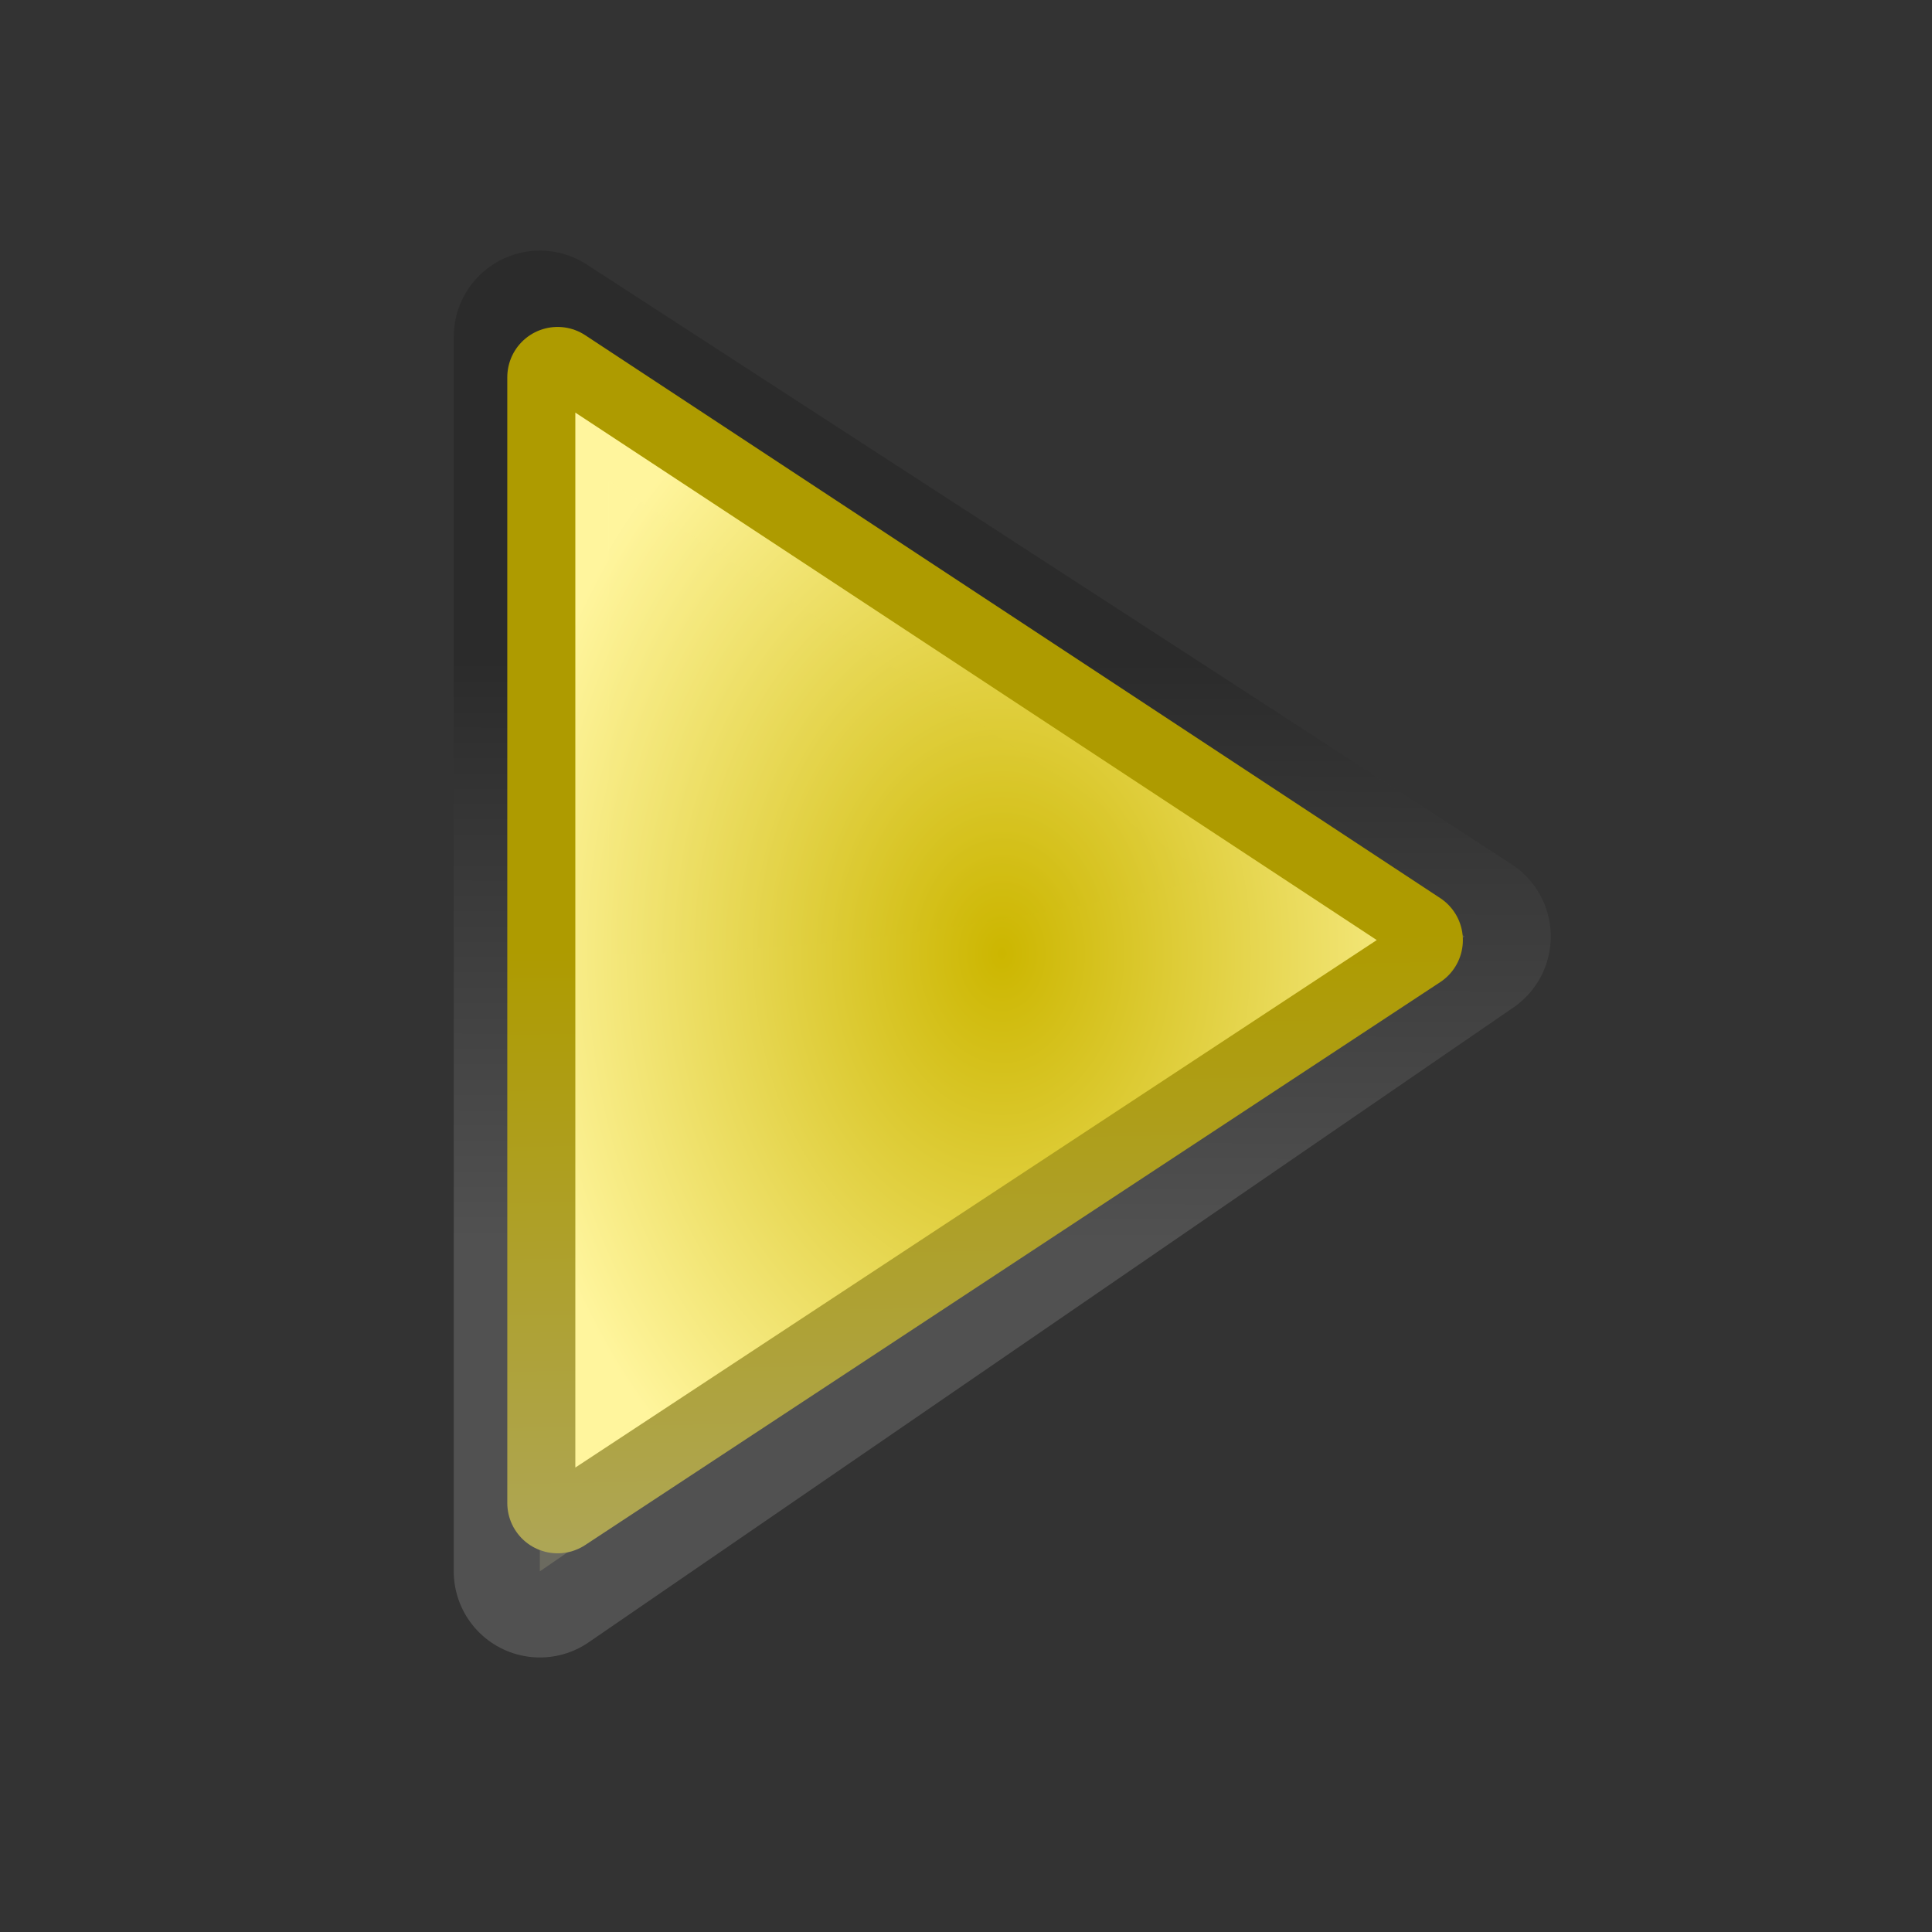 <?xml version="1.0" encoding="UTF-8" standalone="no"?>
<!-- Created with Inkscape (http://www.inkscape.org/) -->

<svg
   xmlns:dc="http://purl.org/dc/elements/1.1/"
   xmlns:cc="http://creativecommons.org/ns#"
   xmlns:rdf="http://www.w3.org/1999/02/22-rdf-syntax-ns#"
   xmlns:svg="http://www.w3.org/2000/svg"
   xmlns="http://www.w3.org/2000/svg"
   xmlns:xlink="http://www.w3.org/1999/xlink"
   xmlns:sodipodi="http://sodipodi.sourceforge.net/DTD/sodipodi-0.dtd"
   xmlns:inkscape="http://www.inkscape.org/namespaces/inkscape"
   width="48px"
   height="48px"
   id="svg53383"
   sodipodi:version="0.32"
   inkscape:version="0.48.4 r9939"
   sodipodi:docname="db-cont.svg"
   inkscape:output_extension="org.inkscape.output.svg.inkscape"
   version="1.1">
  <rect width="100%" height="100%" fill="#333333" stroke="none"/>
  <defs
     id="defs3">
    <inkscape:perspective
       sodipodi:type="inkscape:persp3d"
       inkscape:vp_x="0 : 24 : 1"
       inkscape:vp_y="0 : 1000 : 0"
       inkscape:vp_z="48 : 24 : 1"
       inkscape:persp3d-origin="24 : 16 : 1"
       id="perspective31" />
    <linearGradient
       id="linearGradient3264">
      <stop
         style="stop-color:#c9c9c9;stop-opacity:1;"
         offset="0"
         id="stop3266" />
      <stop
         id="stop3276"
         offset="0.25"
         style="stop-color:#f8f8f8;stop-opacity:1;" />
      <stop
         id="stop3272"
         offset="0.5"
         style="stop-color:#e2e2e2;stop-opacity:1;" />
      <stop
         style="stop-color:#b0b0b0;stop-opacity:1;"
         offset="0.75"
         id="stop3274" />
      <stop
         style="stop-color:#c9c9c9;stop-opacity:1;"
         offset="1"
         id="stop3268" />
    </linearGradient>
    <linearGradient
       inkscape:collect="always"
       xlink:href="#linearGradient3264"
       id="linearGradient3281"
       gradientUnits="userSpaceOnUse"
       x1="14.463"
       y1="12.285"
       x2="34.534"
       y2="39.685"
       gradientTransform="matrix(1.242,0,0,1.242,-5.028,-7.209)" />
    <linearGradient
       id="linearGradient2300">
      <stop
         id="stop2302"
         offset="0"
         style="stop-color:#000000;stop-opacity:0.327;" />
      <stop
         id="stop2304"
         offset="1"
         style="stop-color:#000000;stop-opacity:0;" />
    </linearGradient>
    <linearGradient
       id="aigrd1"
       gradientUnits="userSpaceOnUse"
       x1="99.777"
       y1="15.424"
       x2="153"
       y2="248.631">
      <stop
         offset="0"
         style="stop-color:#184375"
         id="stop53300" />
      <stop
         offset="1"
         style="stop-color:#C8BDDC"
         id="stop53302" />
    </linearGradient>
    <linearGradient
       inkscape:collect="always"
       xlink:href="#aigrd1"
       id="linearGradient53551"
       gradientUnits="userSpaceOnUse"
       x1="99.777"
       y1="15.424"
       x2="153"
       y2="248.631"
       gradientTransform="matrix(0.201,0,0,0.201,-0.586,-1.051)" />
    <linearGradient
       inkscape:collect="always"
       xlink:href="#linearGradient3264"
       id="linearGradient3760"
       gradientUnits="userSpaceOnUse"
       gradientTransform="matrix(1.242,0,0,1.242,-5.028,-7.209)"
       x1="14.463"
       y1="12.285"
       x2="34.534"
       y2="39.685" />
    <linearGradient
       id="linearGradient3340">
      <stop
         id="stop3342"
         offset="0"
         style="stop-color:#ffffff;stop-opacity:1;" />
      <stop
         id="stop3344"
         offset="1"
         style="stop-color:#ffffff;stop-opacity:0.629;" />
    </linearGradient>
    <linearGradient
       id="linearGradient5075">
      <stop
         id="stop5077"
         offset="0"
         style="stop-color:#adb0a8;stop-opacity:1;" />
      <stop
         id="stop5079"
         offset="1"
         style="stop-color:#464744;stop-opacity:1" />
    </linearGradient>
    <linearGradient
       id="linearGradient2584">
      <stop
         id="stop2586"
         offset="0"
         style="stop-color:#000000;stop-opacity:1;" />
      <stop
         id="stop2588"
         offset="1"
         style="stop-color:#ffffff;stop-opacity:0;" />
    </linearGradient>
    <linearGradient
       id="linearGradient2684">
      <stop
         style="stop-color:#ffffff;stop-opacity:1;"
         offset="0"
         id="stop2686" />
      <stop
         style="stop-color:#000000;stop-opacity:1;"
         offset="1"
         id="stop2688" />
    </linearGradient>
    <inkscape:perspective
       id="perspective49"
       inkscape:persp3d-origin="24 : 16 : 1"
       inkscape:vp_z="48 : 24 : 1"
       inkscape:vp_y="0 : 1000 : 0"
       inkscape:vp_x="0 : 24 : 1"
       sodipodi:type="inkscape:persp3d" />
    <radialGradient
       r="13"
       fy="-3.218"
       fx="21.929"
       cy="-3.218"
       cx="21.929"
       gradientTransform="matrix(3.659,0,0,2.081,-64.168,12.444)"
       gradientUnits="userSpaceOnUse"
       id="radialGradient3111"
       xlink:href="#linearGradient3340-3"
       inkscape:collect="always" />
    <radialGradient
       r="14.538"
       fy="28.116"
       fx="22.5"
       cy="28.116"
       cx="22.5"
       gradientTransform="matrix(2.117,0,0,2.127,-25.391,-30.724)"
       gradientUnits="userSpaceOnUse"
       id="radialGradient3109"
       xlink:href="#linearGradient2257"
       inkscape:collect="always" />
    <radialGradient
       r="15.645"
       fy="36.421"
       fx="24.837"
       cy="36.421"
       cx="24.837"
       gradientTransform="matrix(1.151,0,0,0.304,-4.577,26.098)"
       gradientUnits="userSpaceOnUse"
       id="radialGradient3107"
       xlink:href="#linearGradient8662"
       inkscape:collect="always" />
    <linearGradient
       y2="35.546"
       x2="21.816"
       y1="8.912"
       x1="21.702"
       gradientTransform="matrix(0.921,0,0,0.994,1.928,1.323)"
       gradientUnits="userSpaceOnUse"
       id="linearGradient3105"
       xlink:href="#linearGradient3837"
       inkscape:collect="always" />
    <radialGradient
       r="14.538"
       fy="28.116"
       fx="22.5"
       cy="28.116"
       cx="22.5"
       gradientTransform="matrix(2.178,0,0,2.189,-26.361,-32.697)"
       gradientUnits="userSpaceOnUse"
       id="radialGradient3103"
       xlink:href="#linearGradient2257"
       inkscape:collect="always" />
    <radialGradient
       gradientTransform="matrix(-0.689,0,0,1.037,48.835,4.122)"
       gradientUnits="userSpaceOnUse"
       xlink:href="#linearGradient3838"
       id="radialGradient4019"
       fy="24.25"
       fx="25.035"
       r="14.035"
       cy="24.25"
       cx="25.035" />
    <radialGradient
       gradientTransform="matrix(-0.689,0,0,1.037,48.835,4.122)"
       gradientUnits="userSpaceOnUse"
       xlink:href="#linearGradient3838"
       id="radialGradient4017"
       fy="24.25"
       fx="25.035"
       r="14.035"
       cy="24.25"
       cx="25.035" />
    <linearGradient
       gradientTransform="matrix(-0.689,0,0,0.895,79.842,-56.109)"
       gradientUnits="userSpaceOnUse"
       xlink:href="#linearGradient5075-2"
       id="linearGradient4015"
       y2="95"
       x2="70.827"
       y1="124.117"
       x1="71.289" />
    <radialGradient
       gradientTransform="matrix(-0.689,0,0,1.037,48.835,4.122)"
       gradientUnits="userSpaceOnUse"
       xlink:href="#linearGradient3838"
       id="radialGradient4013"
       fy="24.25"
       fx="25.035"
       r="14.035"
       cy="24.25"
       cx="25.035" />
    <radialGradient
       gradientTransform="matrix(-0.689,0,0,1.037,48.835,4.122)"
       gradientUnits="userSpaceOnUse"
       xlink:href="#linearGradient3838"
       id="radialGradient4011"
       fy="24.25"
       fx="25.035"
       r="14.035"
       cy="24.25"
       cx="25.035" />
    <linearGradient
       gradientTransform="matrix(-0.777,0,0,1.01,86.039,-67.092)"
       gradientUnits="userSpaceOnUse"
       xlink:href="#linearGradient2684-4"
       id="linearGradient4009"
       y2="88.924"
       x2="70.952"
       y1="101.742"
       x1="70.914" />
    <radialGradient
       gradientTransform="matrix(-0.689,0,0,1.037,48.835,4.122)"
       gradientUnits="userSpaceOnUse"
       xlink:href="#linearGradient3838"
       id="radialGradient4007"
       fy="24.25"
       fx="25.035"
       r="14.035"
       cy="24.25"
       cx="25.035" />
    <linearGradient
       gradientTransform="matrix(-0.777,0,0,1.01,86.039,-67.092)"
       gradientUnits="userSpaceOnUse"
       xlink:href="#linearGradient2684-4"
       id="linearGradient3998"
       y2="88.924"
       x2="70.952"
       y1="101.742"
       x1="70.914" />
    <radialGradient
       gradientTransform="matrix(-0.689,0,0,1.037,48.835,4.122)"
       gradientUnits="userSpaceOnUse"
       xlink:href="#linearGradient3838"
       id="radialGradient3996"
       fy="24.25"
       fx="25.035"
       r="14.035"
       cy="24.25"
       cx="25.035" />
    <radialGradient
       gradientTransform="matrix(-0.689,0,0,1.037,48.835,4.122)"
       gradientUnits="userSpaceOnUse"
       xlink:href="#linearGradient3838"
       id="radialGradient3993"
       fy="24.25"
       fx="25.035"
       r="14.035"
       cy="24.25"
       cx="25.035" />
    <linearGradient
       gradientTransform="matrix(-0.689,0,0,0.895,79.842,-56.109)"
       gradientUnits="userSpaceOnUse"
       xlink:href="#linearGradient5075-2"
       id="linearGradient3989"
       y2="95"
       x2="70.827"
       y1="124.117"
       x1="71.289" />
    <radialGradient
       gradientTransform="matrix(-0.689,0,0,1.037,48.835,4.122)"
       gradientUnits="userSpaceOnUse"
       xlink:href="#linearGradient3838"
       id="radialGradient3987"
       fy="24.25"
       fx="25.035"
       r="14.035"
       cy="24.25"
       cx="25.035" />
    <radialGradient
       gradientTransform="matrix(-0.689,0,0,1.037,48.835,4.122)"
       gradientUnits="userSpaceOnUse"
       xlink:href="#linearGradient3838"
       id="radialGradient3983"
       fy="24.25"
       fx="25.035"
       r="14.035"
       cy="24.25"
       cx="25.035" />
    <radialGradient
       gradientTransform="matrix(-0.689,0,0,1.037,48.835,4.122)"
       gradientUnits="userSpaceOnUse"
       xlink:href="#linearGradient3838"
       id="radialGradient3980"
       fy="24.25"
       fx="25.035"
       r="14.035"
       cy="24.25"
       cx="25.035" />
    <radialGradient
       gradientTransform="matrix(0.689,0,0,1.037,14.334,4.122)"
       gradientUnits="userSpaceOnUse"
       xlink:href="#linearGradient3838"
       id="radialGradient3875"
       fy="24.25"
       fx="25.035"
       r="14.035"
       cy="24.25"
       cx="25.035" />
    <radialGradient
       gradientTransform="matrix(0.689,0,0,1.037,14.334,4.122)"
       gradientUnits="userSpaceOnUse"
       xlink:href="#linearGradient3838"
       id="radialGradient3873"
       fy="24.25"
       fx="25.035"
       r="14.035"
       cy="24.25"
       cx="25.035" />
    <linearGradient
       gradientTransform="matrix(0.689,0,0,0.895,-16.674,-56.109)"
       gradientUnits="userSpaceOnUse"
       xlink:href="#linearGradient5075-2"
       id="linearGradient3871"
       y2="95"
       x2="70.827"
       y1="124.117"
       x1="71.289" />
    <radialGradient
       gradientTransform="matrix(0.689,0,0,1.037,14.334,4.122)"
       gradientUnits="userSpaceOnUse"
       xlink:href="#linearGradient3838"
       id="radialGradient3869"
       fy="24.25"
       fx="25.035"
       r="14.035"
       cy="24.25"
       cx="25.035" />
    <radialGradient
       gradientTransform="matrix(0.689,0,0,1.037,14.334,4.122)"
       gradientUnits="userSpaceOnUse"
       xlink:href="#linearGradient3838"
       id="radialGradient3867"
       fy="24.25"
       fx="25.035"
       r="14.035"
       cy="24.25"
       cx="25.035" />
    <linearGradient
       gradientTransform="matrix(0.777,0,0,1.01,-22.87,-67.092)"
       gradientUnits="userSpaceOnUse"
       xlink:href="#linearGradient2684-4"
       id="linearGradient3865"
       y2="88.924"
       x2="70.952"
       y1="101.742"
       x1="70.914" />
    <radialGradient
       gradientTransform="matrix(0.689,0,0,1.037,14.334,4.122)"
       gradientUnits="userSpaceOnUse"
       xlink:href="#linearGradient3838"
       id="radialGradient3863"
       fy="24.25"
       fx="25.035"
       r="14.035"
       cy="24.25"
       cx="25.035" />
    <radialGradient
       gradientTransform="matrix(-0.689,0,0,1.037,48.835,4.122)"
       gradientUnits="userSpaceOnUse"
       xlink:href="#linearGradient3838"
       id="radialGradient3994"
       fy="24.25"
       fx="25.035"
       r="14.035"
       cy="24.25"
       cx="25.035" />
    <radialGradient
       gradientTransform="matrix(-0.689,0,0,1.037,48.835,4.122)"
       gradientUnits="userSpaceOnUse"
       xlink:href="#linearGradient3838"
       id="radialGradient3992"
       fy="24.25"
       fx="25.035"
       r="14.035"
       cy="24.25"
       cx="25.035" />
    <linearGradient
       gradientTransform="matrix(-0.689,0,0,0.895,79.842,-56.109)"
       gradientUnits="userSpaceOnUse"
       xlink:href="#linearGradient5075-2"
       id="linearGradient3990"
       y2="95"
       x2="70.827"
       y1="124.117"
       x1="71.289" />
    <radialGradient
       gradientTransform="matrix(-0.689,0,0,1.037,48.835,4.122)"
       gradientUnits="userSpaceOnUse"
       xlink:href="#linearGradient3838"
       id="radialGradient3988"
       fy="24.25"
       fx="25.035"
       r="14.035"
       cy="24.25"
       cx="25.035" />
    <radialGradient
       gradientTransform="matrix(-0.689,0,0,1.037,48.835,4.122)"
       gradientUnits="userSpaceOnUse"
       xlink:href="#linearGradient3838"
       id="radialGradient3986"
       fy="24.25"
       fx="25.035"
       r="14.035"
       cy="24.25"
       cx="25.035" />
    <linearGradient
       gradientTransform="matrix(-0.777,0,0,1.01,86.039,-67.092)"
       gradientUnits="userSpaceOnUse"
       xlink:href="#linearGradient2684-4"
       id="linearGradient3984"
       y2="88.924"
       x2="70.952"
       y1="101.742"
       x1="70.914" />
    <radialGradient
       gradientTransform="matrix(-0.689,0,0,1.037,48.835,4.122)"
       gradientUnits="userSpaceOnUse"
       xlink:href="#linearGradient3838"
       id="radialGradient3982"
       fy="24.25"
       fx="25.035"
       r="14.035"
       cy="24.25"
       cx="25.035" />
    <linearGradient
       gradientTransform="matrix(-0.777,0,0,1.01,86.039,-67.092)"
       gradientUnits="userSpaceOnUse"
       xlink:href="#linearGradient2684-4"
       id="linearGradient3973"
       y2="88.924"
       x2="70.952"
       y1="101.742"
       x1="70.914" />
    <radialGradient
       gradientTransform="matrix(-0.689,0,0,1.037,48.835,4.122)"
       gradientUnits="userSpaceOnUse"
       xlink:href="#linearGradient3838"
       id="radialGradient3971"
       fy="24.25"
       fx="25.035"
       r="14.035"
       cy="24.25"
       cx="25.035" />
    <radialGradient
       gradientTransform="matrix(-0.689,0,0,1.037,48.835,4.122)"
       gradientUnits="userSpaceOnUse"
       xlink:href="#linearGradient3838"
       id="radialGradient3968"
       fy="24.25"
       fx="25.035"
       r="14.035"
       cy="24.25"
       cx="25.035" />
    <linearGradient
       gradientTransform="matrix(-0.689,0,0,0.895,79.842,-56.109)"
       gradientUnits="userSpaceOnUse"
       xlink:href="#linearGradient5075-2"
       id="linearGradient3965"
       y2="95"
       x2="70.827"
       y1="124.117"
       x1="71.289" />
    <radialGradient
       gradientTransform="matrix(-0.689,0,0,1.037,48.835,4.122)"
       gradientUnits="userSpaceOnUse"
       xlink:href="#linearGradient3838"
       id="radialGradient3963"
       fy="24.25"
       fx="25.035"
       r="14.035"
       cy="24.25"
       cx="25.035" />
    <radialGradient
       gradientTransform="matrix(-0.689,0,0,1.037,48.835,4.122)"
       gradientUnits="userSpaceOnUse"
       xlink:href="#linearGradient3838"
       id="radialGradient3960"
       fy="24.25"
       fx="25.035"
       r="14.035"
       cy="24.25"
       cx="25.035" />
    <radialGradient
       gradientTransform="matrix(-0.689,0,0,1.037,48.835,4.122)"
       gradientUnits="userSpaceOnUse"
       xlink:href="#linearGradient3838"
       id="radialGradient3957"
       fy="24.25"
       fx="25.035"
       r="14.035"
       cy="24.25"
       cx="25.035" />
    <radialGradient
       gradientTransform="matrix(1,0,0,1.158,0,-3.827)"
       gradientUnits="userSpaceOnUse"
       xlink:href="#linearGradient3838"
       id="radialGradient3954"
       fy="24.25"
       fx="25.035"
       r="14.035"
       cy="24.25"
       cx="25.035" />
    <radialGradient
       gradientTransform="matrix(1,0,0,1.158,0,-3.827)"
       gradientUnits="userSpaceOnUse"
       xlink:href="#linearGradient3838"
       id="radialGradient3952"
       fy="24.25"
       fx="25.035"
       r="14.035"
       cy="24.25"
       cx="25.035" />
    <radialGradient
       gradientTransform="matrix(1,0,0,1.158,0,-3.827)"
       gradientUnits="userSpaceOnUse"
       xlink:href="#linearGradient3838"
       id="radialGradient3950"
       fy="24.25"
       fx="25.035"
       r="14.035"
       cy="24.25"
       cx="25.035" />
    <linearGradient
       gradientTransform="translate(-45,-71.094)"
       gradientUnits="userSpaceOnUse"
       xlink:href="#linearGradient5075-2"
       id="linearGradient3948"
       y2="95"
       x2="70.827"
       y1="124.117"
       x1="71.289" />
    <radialGradient
       gradientTransform="matrix(1,0,0,1.158,0,-3.827)"
       gradientUnits="userSpaceOnUse"
       xlink:href="#linearGradient3838"
       id="radialGradient3946"
       fy="24.25"
       fx="25.035"
       r="14.035"
       cy="24.25"
       cx="25.035" />
    <radialGradient
       gradientTransform="matrix(1,0,0,1.158,0,-3.827)"
       gradientUnits="userSpaceOnUse"
       xlink:href="#linearGradient3838"
       id="radialGradient3944"
       fy="24.25"
       fx="25.035"
       r="14.035"
       cy="24.25"
       cx="25.035" />
    <linearGradient
       gradientTransform="matrix(1.128,0,0,1.128,-53.993,-83.36)"
       gradientUnits="userSpaceOnUse"
       xlink:href="#linearGradient2684-4"
       id="linearGradient3942"
       y2="88.924"
       x2="70.952"
       y1="101.742"
       x1="70.914" />
    <radialGradient
       gradientTransform="matrix(1,0,0,1.158,0,-3.827)"
       gradientUnits="userSpaceOnUse"
       xlink:href="#linearGradient3838"
       id="radialGradient3940"
       fy="24.25"
       fx="25.035"
       r="14.035"
       cy="24.25"
       cx="25.035" />
    <radialGradient
       gradientTransform="matrix(1,0,0,1.158,0,-3.827)"
       gradientUnits="userSpaceOnUse"
       xlink:href="#linearGradient3838"
       id="radialGradient3858"
       fy="24.25"
       fx="25.035"
       r="14.035"
       cy="24.25"
       cx="25.035" />
    <radialGradient
       gradientTransform="matrix(1,0,0,1.158,0,-3.827)"
       gradientUnits="userSpaceOnUse"
       xlink:href="#linearGradient3838"
       id="radialGradient3856"
       fy="24.25"
       fx="25.035"
       r="14.035"
       cy="24.25"
       cx="25.035" />
    <radialGradient
       gradientTransform="matrix(1,0,0,1.158,0,-3.827)"
       gradientUnits="userSpaceOnUse"
       xlink:href="#linearGradient3838"
       id="radialGradient3854"
       fy="24.25"
       fx="25.035"
       r="14.035"
       cy="24.25"
       cx="25.035" />
    <radialGradient
       gradientTransform="matrix(1,0,0,1.158,0,-3.827)"
       gradientUnits="userSpaceOnUse"
       xlink:href="#linearGradient3838"
       id="radialGradient3852"
       fy="24.25"
       fx="25.035"
       r="14.035"
       cy="24.25"
       cx="25.035" />
    <radialGradient
       gradientTransform="matrix(1,0,0,1.158,0,-3.827)"
       gradientUnits="userSpaceOnUse"
       xlink:href="#linearGradient3838"
       id="radialGradient3850"
       fy="24.25"
       fx="25.035"
       r="14.035"
       cy="24.25"
       cx="25.035" />
    <radialGradient
       gradientTransform="matrix(1,0,0,1.158,0,-3.827)"
       gradientUnits="userSpaceOnUse"
       xlink:href="#linearGradient3838"
       id="radialGradient3848"
       fy="24.25"
       fx="25.035"
       r="14.035"
       cy="24.25"
       cx="25.035" />
    <radialGradient
       gradientTransform="matrix(1,0,0,1.158,0,-3.827)"
       gradientUnits="userSpaceOnUse"
       xlink:href="#linearGradient3838"
       id="radialGradient3846"
       fy="24.25"
       fx="25.035"
       r="14.035"
       cy="24.25"
       cx="25.035" />
    <radialGradient
       gradientTransform="matrix(1,0,0,1.158,0,-3.827)"
       gradientUnits="userSpaceOnUse"
       xlink:href="#linearGradient3838"
       id="radialGradient3844"
       fy="24.25"
       fx="25.035"
       r="14.035"
       cy="24.25"
       cx="25.035" />
    <linearGradient
       gradientTransform="translate(-45,-71.094)"
       gradientUnits="userSpaceOnUse"
       xlink:href="#linearGradient5075-2"
       id="linearGradient3058"
       y2="95"
       x2="70.827"
       y1="124.117"
       x1="71.289" />
    <linearGradient
       gradientTransform="matrix(1.128,0,0,1.128,-53.993,-83.36)"
       gradientUnits="userSpaceOnUse"
       xlink:href="#linearGradient2684-4"
       id="linearGradient3054"
       y2="88.924"
       x2="70.952"
       y1="101.742"
       x1="70.914" />
    <linearGradient
       gradientTransform="matrix(0.921,0,0,0.994,1.928,1.323)"
       gradientUnits="userSpaceOnUse"
       xlink:href="#linearGradient3837"
       id="linearGradient3052"
       y2="35.546"
       x2="21.816"
       y1="8.912"
       x1="21.702" />
    <radialGradient
       gradientTransform="matrix(2.178,0,0,2.189,-26.361,-32.697)"
       gradientUnits="userSpaceOnUse"
       xlink:href="#linearGradient2257"
       id="radialGradient3050"
       fy="28.116"
       fx="22.5"
       r="14.538"
       cy="28.116"
       cx="22.5" />
    <radialGradient
       gradientTransform="matrix(1.151,0,0,0.304,-4.577,26.098)"
       gradientUnits="userSpaceOnUse"
       xlink:href="#linearGradient8662"
       id="radialGradient3047"
       fy="36.421"
       fx="24.837"
       r="15.645"
       cy="36.421"
       cx="24.837" />
    <radialGradient
       gradientTransform="matrix(2.117,0,0,2.127,-25.391,-30.724)"
       gradientUnits="userSpaceOnUse"
       xlink:href="#linearGradient2257"
       id="radialGradient3044"
       fy="28.116"
       fx="22.5"
       r="14.538"
       cy="28.116"
       cx="22.5" />
    <radialGradient
       gradientTransform="matrix(3.659,0,0,2.081,-64.168,12.444)"
       gradientUnits="userSpaceOnUse"
       xlink:href="#linearGradient3340-3"
       id="radialGradient3040"
       fy="-3.218"
       fx="21.929"
       r="13"
       cy="-3.218"
       cx="21.929" />
    <linearGradient
       id="linearGradient2684-4">
      <stop
         offset="0"
         style="stop-color:#ffffff;stop-opacity:1"
         id="stop2686-6" />
      <stop
         offset="1"
         style="stop-color:#000000;stop-opacity:1"
         id="stop2688-6" />
    </linearGradient>
    <linearGradient
       id="linearGradient2584-3">
      <stop
         offset="0"
         style="stop-color:#000000;stop-opacity:1"
         id="stop2586-5" />
      <stop
         offset="1"
         style="stop-color:#ffffff;stop-opacity:0"
         id="stop2588-7" />
    </linearGradient>
    <linearGradient
       id="linearGradient5075-2">
      <stop
         offset="0"
         style="stop-color:#adb0a8;stop-opacity:1"
         id="stop5077-8" />
      <stop
         offset="1"
         style="stop-color:#ae9b00;stop-opacity:1"
         id="stop5079-6" />
    </linearGradient>
    <linearGradient
       id="linearGradient2691-4">
      <stop
         offset="0"
         style="stop-color:#ffffff;stop-opacity:1"
         id="stop2693-2" />
      <stop
         offset="1"
         style="stop-color:#d3d7cf;stop-opacity:1"
         id="stop2695-6" />
    </linearGradient>
    <linearGradient
       id="linearGradient3340-2">
      <stop
         offset="0"
         style="stop-color:#ffffff;stop-opacity:1"
         id="stop3342-1" />
      <stop
         offset="1"
         style="stop-color:#ffffff;stop-opacity:0.629"
         id="stop3344-3" />
    </linearGradient>
    <linearGradient
       gradientTransform="translate(-45,-71.094)"
       gradientUnits="userSpaceOnUse"
       xlink:href="#linearGradient5075-2"
       id="linearGradient2306-0"
       y2="95"
       x2="70.827"
       y1="124.117"
       x1="71.289" />
    <radialGradient
       gradientTransform="matrix(0.053,-0.836,2.019,0.129,-151.919,108.077)"
       gradientUnits="userSpaceOnUse"
       xlink:href="#linearGradient2691-4"
       id="radialGradient2314-7"
       fy="83.991"
       fx="107.588"
       r="12.552"
       cy="83.991"
       cx="107.588" />
    <linearGradient
       gradientTransform="matrix(1.128,0,0,1.128,-53.993,-83.36)"
       gradientUnits="userSpaceOnUse"
       xlink:href="#linearGradient2684-4"
       id="linearGradient2690-7"
       y2="88.924"
       x2="70.952"
       y1="101.742"
       x1="70.914" />
    <radialGradient
       gradientTransform="matrix(2.366,0,0,2.203,-30.725,-34.24)"
       gradientUnits="userSpaceOnUse"
       xlink:href="#linearGradient2257"
       id="radialGradient3845"
       fy="28.116"
       fx="22.5"
       r="14.538"
       cy="28.116"
       cx="22.5" />
    <linearGradient
       gradientUnits="userSpaceOnUse"
       xlink:href="#linearGradient3837"
       id="linearGradient3843"
       y2="35.546"
       x2="21.816"
       y1="8.912"
       x1="21.702" />
    <radialGradient
       gradientTransform="matrix(2.366,0,0,2.203,-30.725,-34.24)"
       gradientUnits="userSpaceOnUse"
       xlink:href="#linearGradient2257"
       id="radialGradient2263"
       fy="28.116"
       fx="22.5"
       r="14.538"
       cy="28.116"
       cx="22.5" />
    <radialGradient
       gradientTransform="matrix(3.659,0,0,2.081,-62.416,12.762)"
       gradientUnits="userSpaceOnUse"
       xlink:href="#linearGradient3340-3"
       id="radialGradient1368"
       fy="-3.218"
       fx="21.929"
       r="13"
       cy="-3.218"
       cx="21.929" />
    <radialGradient
       gradientTransform="matrix(1,0,0,0.537,0,16.873)"
       gradientUnits="userSpaceOnUse"
       xlink:href="#linearGradient8662"
       id="radialGradient2228"
       fy="36.421"
       fx="24.837"
       r="15.645"
       cy="36.421"
       cx="24.837" />
    <linearGradient
       id="linearGradient8662">
      <stop
         offset="0"
         style="stop-color:#000000;stop-opacity:1"
         id="stop8664" />
      <stop
         offset="1"
         style="stop-color:#000000;stop-opacity:0"
         id="stop8666" />
    </linearGradient>
    <linearGradient
       id="linearGradient3340-3">
      <stop
         offset="0"
         style="stop-color:#ffffff;stop-opacity:1"
         id="stop3342-4" />
      <stop
         offset="1"
         style="stop-color:#ffffff;stop-opacity:0"
         id="stop3344-6" />
    </linearGradient>
    <linearGradient
       id="linearGradient2257">
      <stop
         offset="0"
         style="stop-color:#ef2929;stop-opacity:1"
         id="stop2259" />
      <stop
         offset="1"
         style="stop-color:#cc0000;stop-opacity:1"
         id="stop2261" />
    </linearGradient>
    <linearGradient
       id="linearGradient3837">
      <stop
         offset="0"
         style="stop-color:#000000;stop-opacity:1"
         id="stop3839" />
      <stop
         offset="1"
         style="stop-color:#ffffff;stop-opacity:0.784"
         id="stop3841" />
    </linearGradient>
    <linearGradient
       id="linearGradient3838">
      <stop
         offset="0"
         style="stop-color:#ccb600;stop-opacity:1;"
         id="stop3840" />
      <stop
         offset="1"
         style="stop-color:#fff59d;stop-opacity:1;"
         id="stop3842" />
    </linearGradient>
    <radialGradient
       inkscape:collect="always"
       xlink:href="#linearGradient3838"
       id="radialGradient3362"
       gradientUnits="userSpaceOnUse"
       gradientTransform="matrix(1,0,0,1.158,0,-3.827)"
       cx="25.035"
       cy="24.25"
       fx="25.035"
       fy="24.25"
       r="14.035" />
    <radialGradient
       inkscape:collect="always"
       xlink:href="#linearGradient3838"
       id="radialGradient4212"
       gradientUnits="userSpaceOnUse"
       gradientTransform="matrix(0.881,0,0,1.164,2.838,-4.534)"
       cx="25.035"
       cy="24.25"
       fx="25.035"
       fy="24.25"
       r="14.035" />
    <radialGradient
       inkscape:collect="always"
       xlink:href="#linearGradient3838"
       id="radialGradient4215"
       gradientUnits="userSpaceOnUse"
       gradientTransform="matrix(0.881,0,0,1.164,2.838,-4.534)"
       cx="25.035"
       cy="24.25"
       fx="25.035"
       fy="24.25"
       r="14.035" />
    <radialGradient
       inkscape:collect="always"
       xlink:href="#linearGradient3838"
       id="radialGradient4218"
       gradientUnits="userSpaceOnUse"
       gradientTransform="matrix(0.881,0,0,1.164,2.838,-4.534)"
       cx="25.035"
       cy="24.25"
       fx="25.035"
       fy="24.25"
       r="14.035" />
    <linearGradient
       inkscape:collect="always"
       xlink:href="#linearGradient5075-2"
       id="linearGradient4220"
       gradientUnits="userSpaceOnUse"
       gradientTransform="matrix(0.881,0,0,1.006,-36.82,-72.183)"
       x1="71.289"
       y1="124.117"
       x2="70.827"
       y2="95" />
    <radialGradient
       inkscape:collect="always"
       xlink:href="#linearGradient3838"
       id="radialGradient4223"
       gradientUnits="userSpaceOnUse"
       gradientTransform="matrix(0.881,0,0,1.164,2.838,-4.534)"
       cx="25.035"
       cy="24.25"
       fx="25.035"
       fy="24.25"
       r="14.035" />
    <radialGradient
       inkscape:collect="always"
       xlink:href="#linearGradient3838"
       id="radialGradient4226"
       gradientUnits="userSpaceOnUse"
       gradientTransform="matrix(0.881,0,0,1.164,2.838,-4.534)"
       cx="25.035"
       cy="24.25"
       fx="25.035"
       fy="24.25"
       r="14.035" />
    <linearGradient
       inkscape:collect="always"
       xlink:href="#linearGradient2684-4"
       id="linearGradient4228"
       gradientUnits="userSpaceOnUse"
       gradientTransform="matrix(0.994,0,0,1.135,-44.745,-84.518)"
       x1="70.914"
       y1="101.742"
       x2="70.952"
       y2="88.924" />
  </defs>
  <sodipodi:namedview
     inkscape:showpageshadow="false"
     id="base"
     pagecolor="#ffffff"
     bordercolor="#666666"
     borderopacity="0.118"
     inkscape:pageopacity="0.0"
     inkscape:pageshadow="2"
     inkscape:zoom="10.133209"
     inkscape:cx="30.849263"
     inkscape:cy="22.600978"
     inkscape:current-layer="layer1"
     showgrid="false"
     inkscape:grid-bbox="true"
     inkscape:document-units="px"
     inkscape:window-width="1074"
     inkscape:window-height="718"
     inkscape:window-x="151"
     inkscape:window-y="37"
     inkscape:window-maximized="0" />
  <g
     inkscape:label="shadow"
     id="layer2"
     inkscape:groupmode="layer" />
  <g
     id="layer1"
     inkscape:label="Layer 1"
     inkscape:groupmode="layer">
    <path
       inkscape:r_cy="true"
       inkscape:r_cx="true"
       sodipodi:type="arc"
       style="opacity:0.648;color:#000000;fill:none;stroke:#ffffff;stroke-width:1.622;stroke-linecap:butt;stroke-linejoin:miter;stroke-miterlimit:4;stroke-opacity:1;stroke-dasharray:none;stroke-dashoffset:0;marker:none;visibility:visible;display:inline;overflow:visible"
       id="path3283"
       sodipodi:cx="23.511301"
       sodipodi:cy="23.781593"
       sodipodi:rx="12.727922"
       sodipodi:ry="12.727922"
       d="m 36.239,23.782 a 12.728,12.728 0 1 1 -25.456,0 12.728,12.728 0 1 1 25.456,0 z"
       transform="matrix(0.617,0,0,0.617,6.816,8.54)" />
    <g
       transform="matrix(-0.689,0,0,0.895,93.739,-31.255)"
       id="layer4-1"
       style="fill:url(#radialGradient3362);fill-opacity:1;display:inline" />
    <path
       style="opacity:0.15;color:#000000;fill:url(#radialGradient4226);fill-opacity:1;stroke:url(#linearGradient4228);stroke-width:4.28;stroke-linecap:square;stroke-linejoin:round;stroke-miterlimit:4;stroke-opacity:1;stroke-dasharray:none;stroke-dashoffset:0;marker:none;visibility:visible;display:inline;overflow:visible"
       id="path2682-2"
       d="m 13.413,39.039 0,-30.673 22.975,14.901 -22.975,15.772 z"
       inkscape:connector-curvature="0" />
    <path
       style="color:#000000;fill:url(#radialGradient4223);fill-opacity:1;fill-rule:evenodd;stroke:none;stroke-width:1;marker:none;visibility:visible;display:inline;overflow:visible"
       id="path3375-6"
       d="m 13.853,37.341 0,-27.969 21.242,13.985 -21.242,13.985 z"
       inkscape:connector-curvature="0" />
    <path
       style="color:#000000;fill:url(#radialGradient4218);fill-opacity:1;stroke:url(#linearGradient4220);stroke-width:2.499;stroke-linecap:square;stroke-linejoin:round;stroke-miterlimit:4;stroke-opacity:1;stroke-dasharray:none;stroke-dashoffset:0;marker:none;visibility:visible;display:inline;overflow:visible"
       id="path2479-2"
       d="m 13.853,37.341 0,-27.969 21.242,13.985 -21.242,13.985 z"
       inkscape:connector-curvature="0" />
    <path
       style="color:#000000;fill:url(#radialGradient4215);fill-opacity:1;fill-rule:evenodd;stroke:none;stroke-width:3;marker:none;visibility:visible;display:inline;overflow:visible"
       id="path2481-3"
       d="m 14.294,10.251 0,26.21 L 34.205,23.356 14.294,10.251 z m 0.881,1.76 17.24,11.345 -17.24,11.345 0,-22.691 z"
       inkscape:connector-curvature="0" />
    <path
       style="opacity:0.5;color:#000000;fill:url(#radialGradient4212);fill-opacity:1;fill-rule:nonzero;stroke:none;stroke-width:2;marker:none;visibility:visible;display:block;overflow:visible"
       id="path2339-1"
       d="m 15.12,11.949 0,11.754 c 3.762,-0.045 8.076,-0.348 15.037,-1.886 L 15.12,11.949 z"
       inkscape:connector-curvature="0" />
  </g>
</svg>
